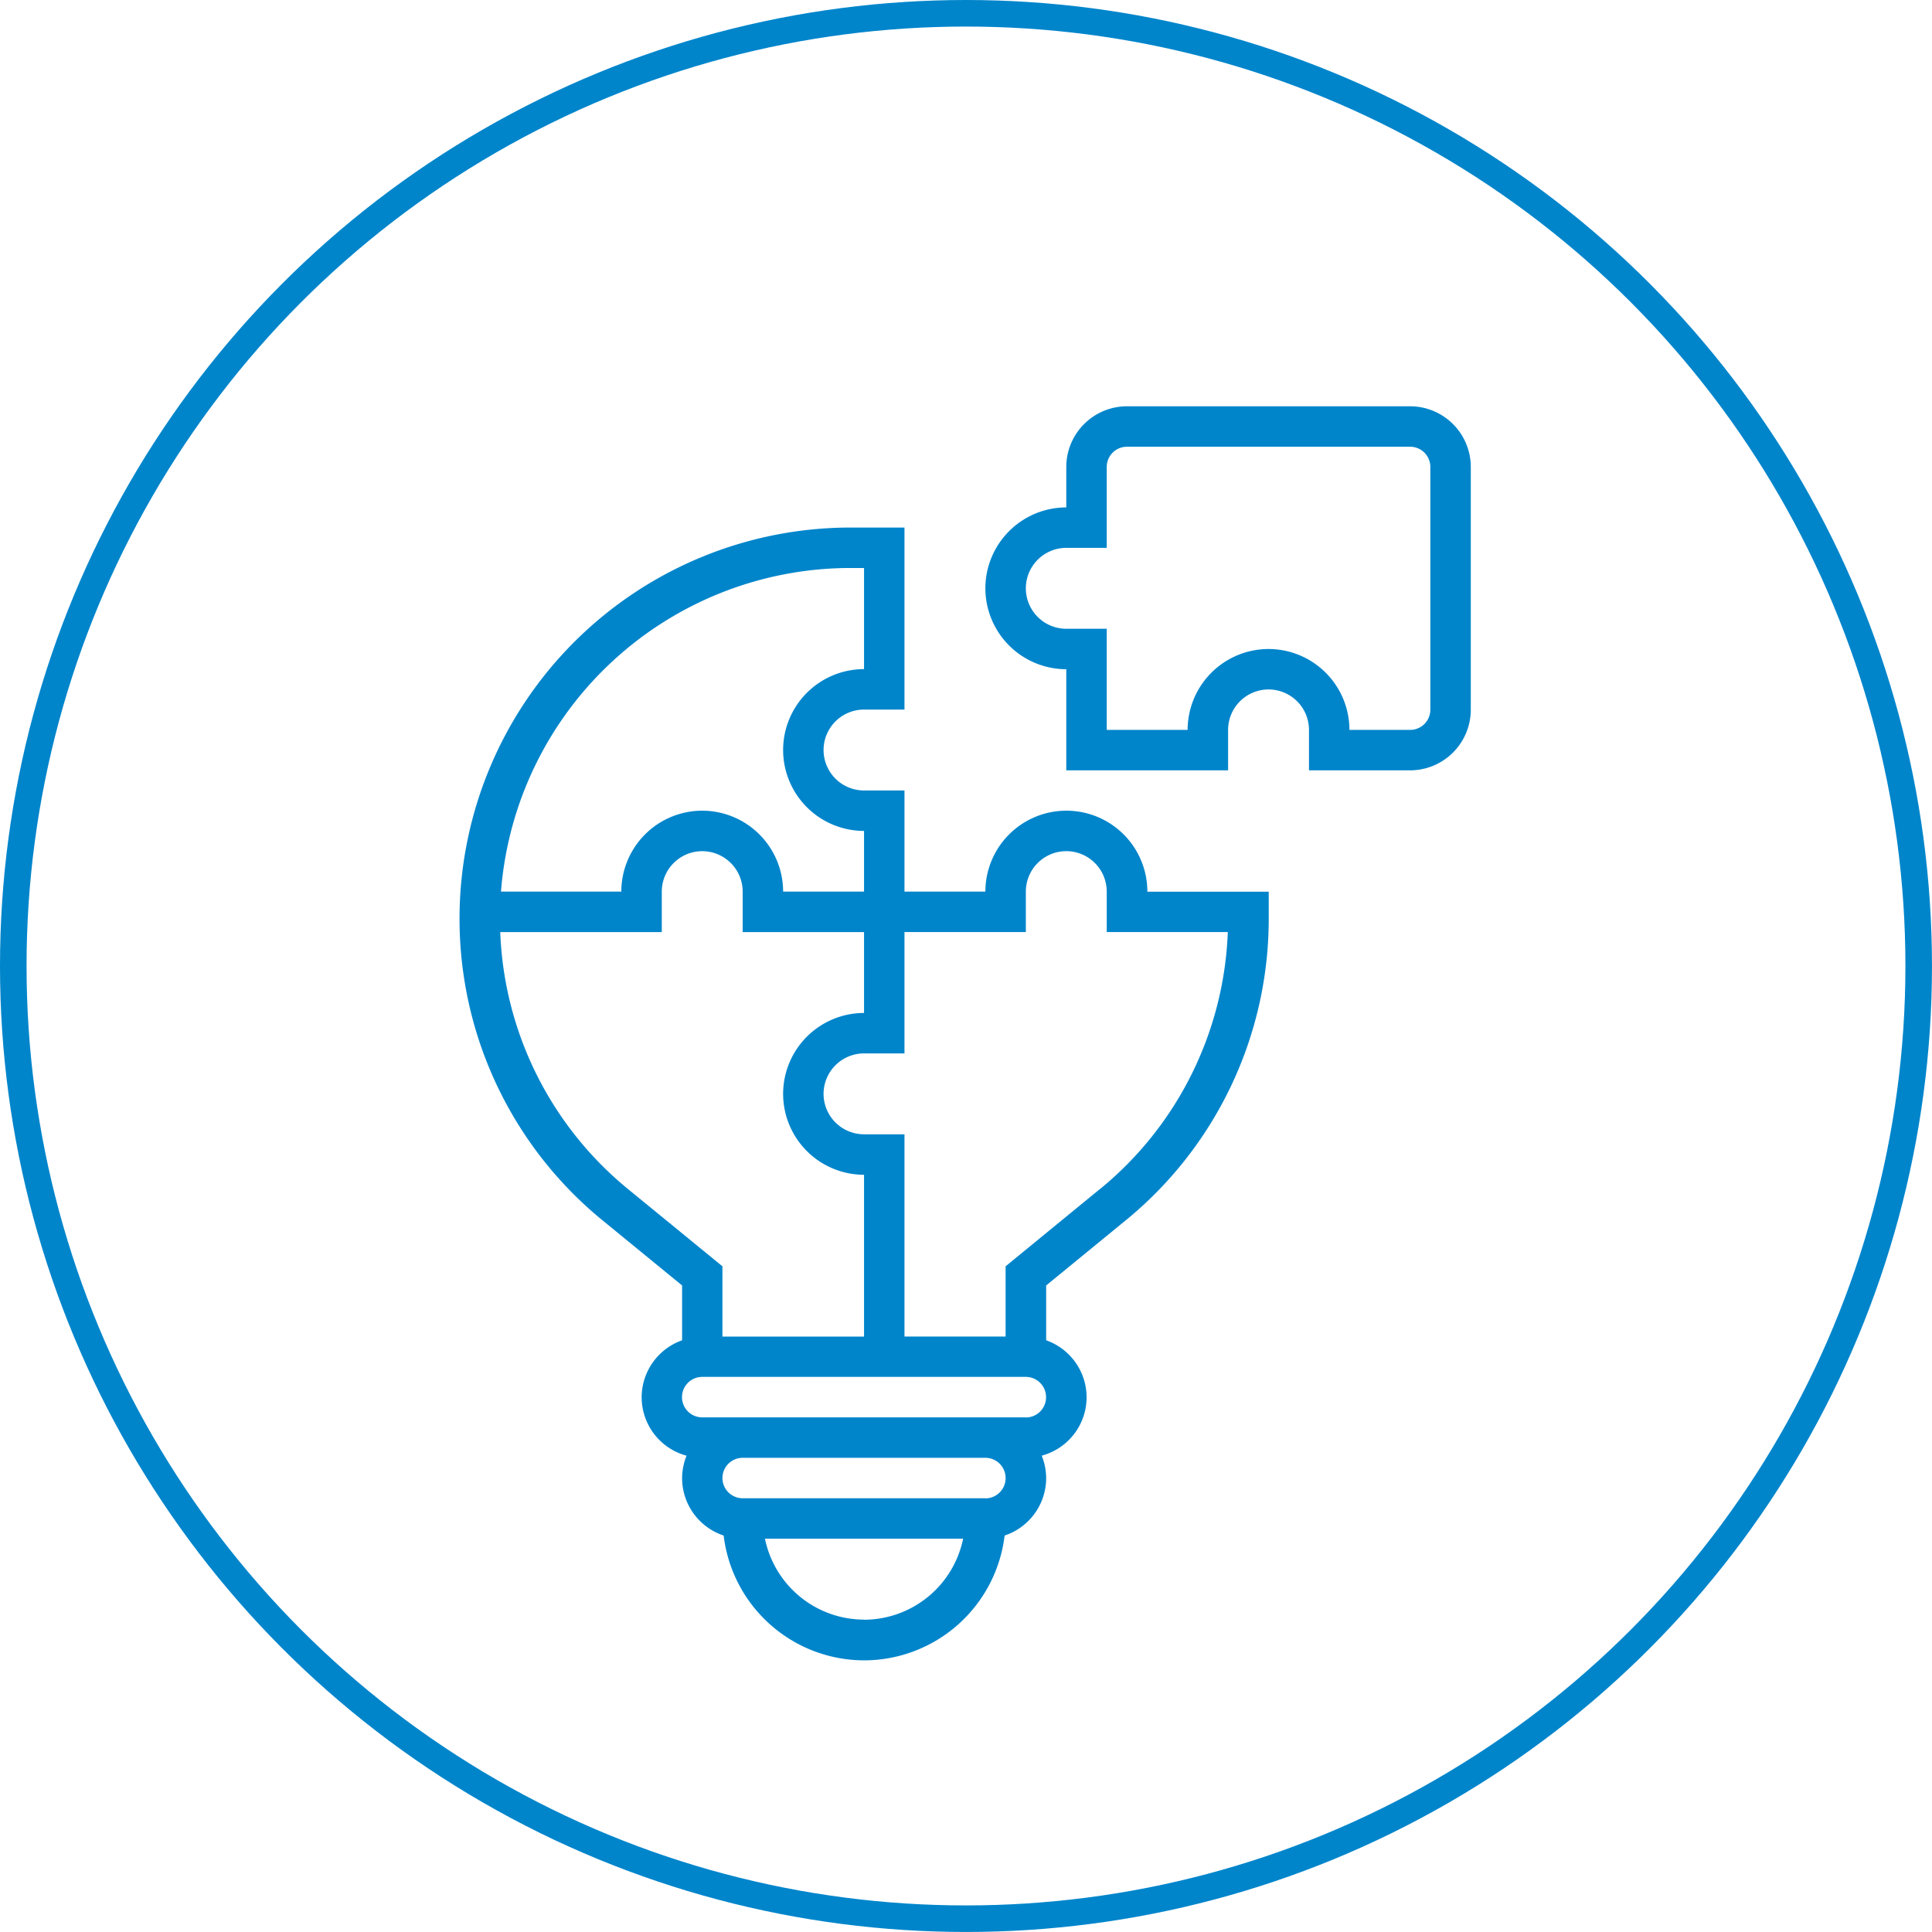 <svg xmlns="http://www.w3.org/2000/svg" width="72.751" height="72.751" viewBox="0 0 72.751 72.751"><defs><style>.a{fill:none;stroke:#0085cb;stroke-miterlimit:10;}.b{fill:#0085cb;}</style></defs><g transform="translate(-779.717 520.699)"><circle class="a" cx="35.875" cy="35.875" r="35.875" transform="translate(780.217 -520.199)"/><path class="b" d="M832.816-505.4H822.154a2.287,2.287,0,0,0-2.285,2.285v1.523a3.051,3.051,0,0,0-3.047,3.047,3.05,3.05,0,0,0,3.047,3.046v3.808h6.093v-1.523a1.524,1.524,0,0,1,1.523-1.523,1.524,1.524,0,0,1,1.523,1.523v1.523h3.808a2.288,2.288,0,0,0,2.285-2.285v-9.139A2.288,2.288,0,0,0,832.816-505.4Zm.762,11.424a.762.762,0,0,1-.762.762h-2.285a3.049,3.049,0,0,0-3.046-3.046,3.05,3.05,0,0,0-3.047,3.046h-3.046v-3.808h-1.523a1.524,1.524,0,0,1-1.523-1.523,1.525,1.525,0,0,1,1.523-1.524h1.523v-3.046a.762.762,0,0,1,.762-.762h10.662a.762.762,0,0,1,.762.762Z"/><path class="b" d="M819.869-490.172a3.051,3.051,0,0,0-3.047,3.047h-3.046v-3.808h-1.523a1.525,1.525,0,0,1-1.524-1.523,1.526,1.526,0,0,1,1.524-1.524h1.523v-6.854h-2.042a14.73,14.73,0,0,0-14.713,14.713,14.662,14.662,0,0,0,5.4,11.388l2.981,2.439v2.065a2.282,2.282,0,0,0-1.523,2.145,2.281,2.281,0,0,0,1.691,2.2,2.267,2.267,0,0,0-.168.849,2.281,2.281,0,0,0,1.565,2.158,5.337,5.337,0,0,0,5.29,4.7,5.337,5.337,0,0,0,5.29-4.7,2.282,2.282,0,0,0,1.564-2.158,2.3,2.3,0,0,0-.167-.85,2.28,2.28,0,0,0,1.69-2.2,2.283,2.283,0,0,0-1.523-2.145v-2.064l2.981-2.44a14.656,14.656,0,0,0,5.4-11.387v-1h-4.57A3.05,3.05,0,0,0,819.869-490.172Zm-8.135-9.139h.519v3.808a3.05,3.05,0,0,0-3.047,3.047,3.05,3.05,0,0,0,3.047,3.046v2.285h-3.047a3.05,3.05,0,0,0-3.046-3.047,3.051,3.051,0,0,0-3.047,3.047h-4.531A13.208,13.208,0,0,1,811.734-499.311Zm-8.353,23.4a13.138,13.138,0,0,1-4.827-9.69h6.083v-1.523a1.524,1.524,0,0,1,1.523-1.523,1.524,1.524,0,0,1,1.523,1.523v1.523h4.57v3.046a3.051,3.051,0,0,0-3.047,3.047,3.05,3.05,0,0,0,3.047,3.046v6.093h-5.332v-2.646Zm8.872,16.2a3.815,3.815,0,0,1-3.731-3.047h7.462A3.816,3.816,0,0,1,812.253-459.707Zm4.569-4.57h-9.139a.763.763,0,0,1-.762-.762.763.763,0,0,1,.762-.761h9.139a.762.762,0,0,1,.762.761A.762.762,0,0,1,816.822-464.277Zm1.524-3.046H806.16a.762.762,0,0,1-.762-.762.762.762,0,0,1,.762-.762h12.186a.762.762,0,0,1,.761.762A.762.762,0,0,1,818.346-467.323Zm2.778-8.589-3.54,2.9v2.646h-3.808v-7.616h-1.523a1.525,1.525,0,0,1-1.524-1.523,1.525,1.525,0,0,1,1.524-1.523h1.523v-4.57h4.57v-1.523a1.524,1.524,0,0,1,1.523-1.523,1.524,1.524,0,0,1,1.523,1.523v1.523h4.559A13.134,13.134,0,0,1,821.124-475.912Z"/></g></svg>